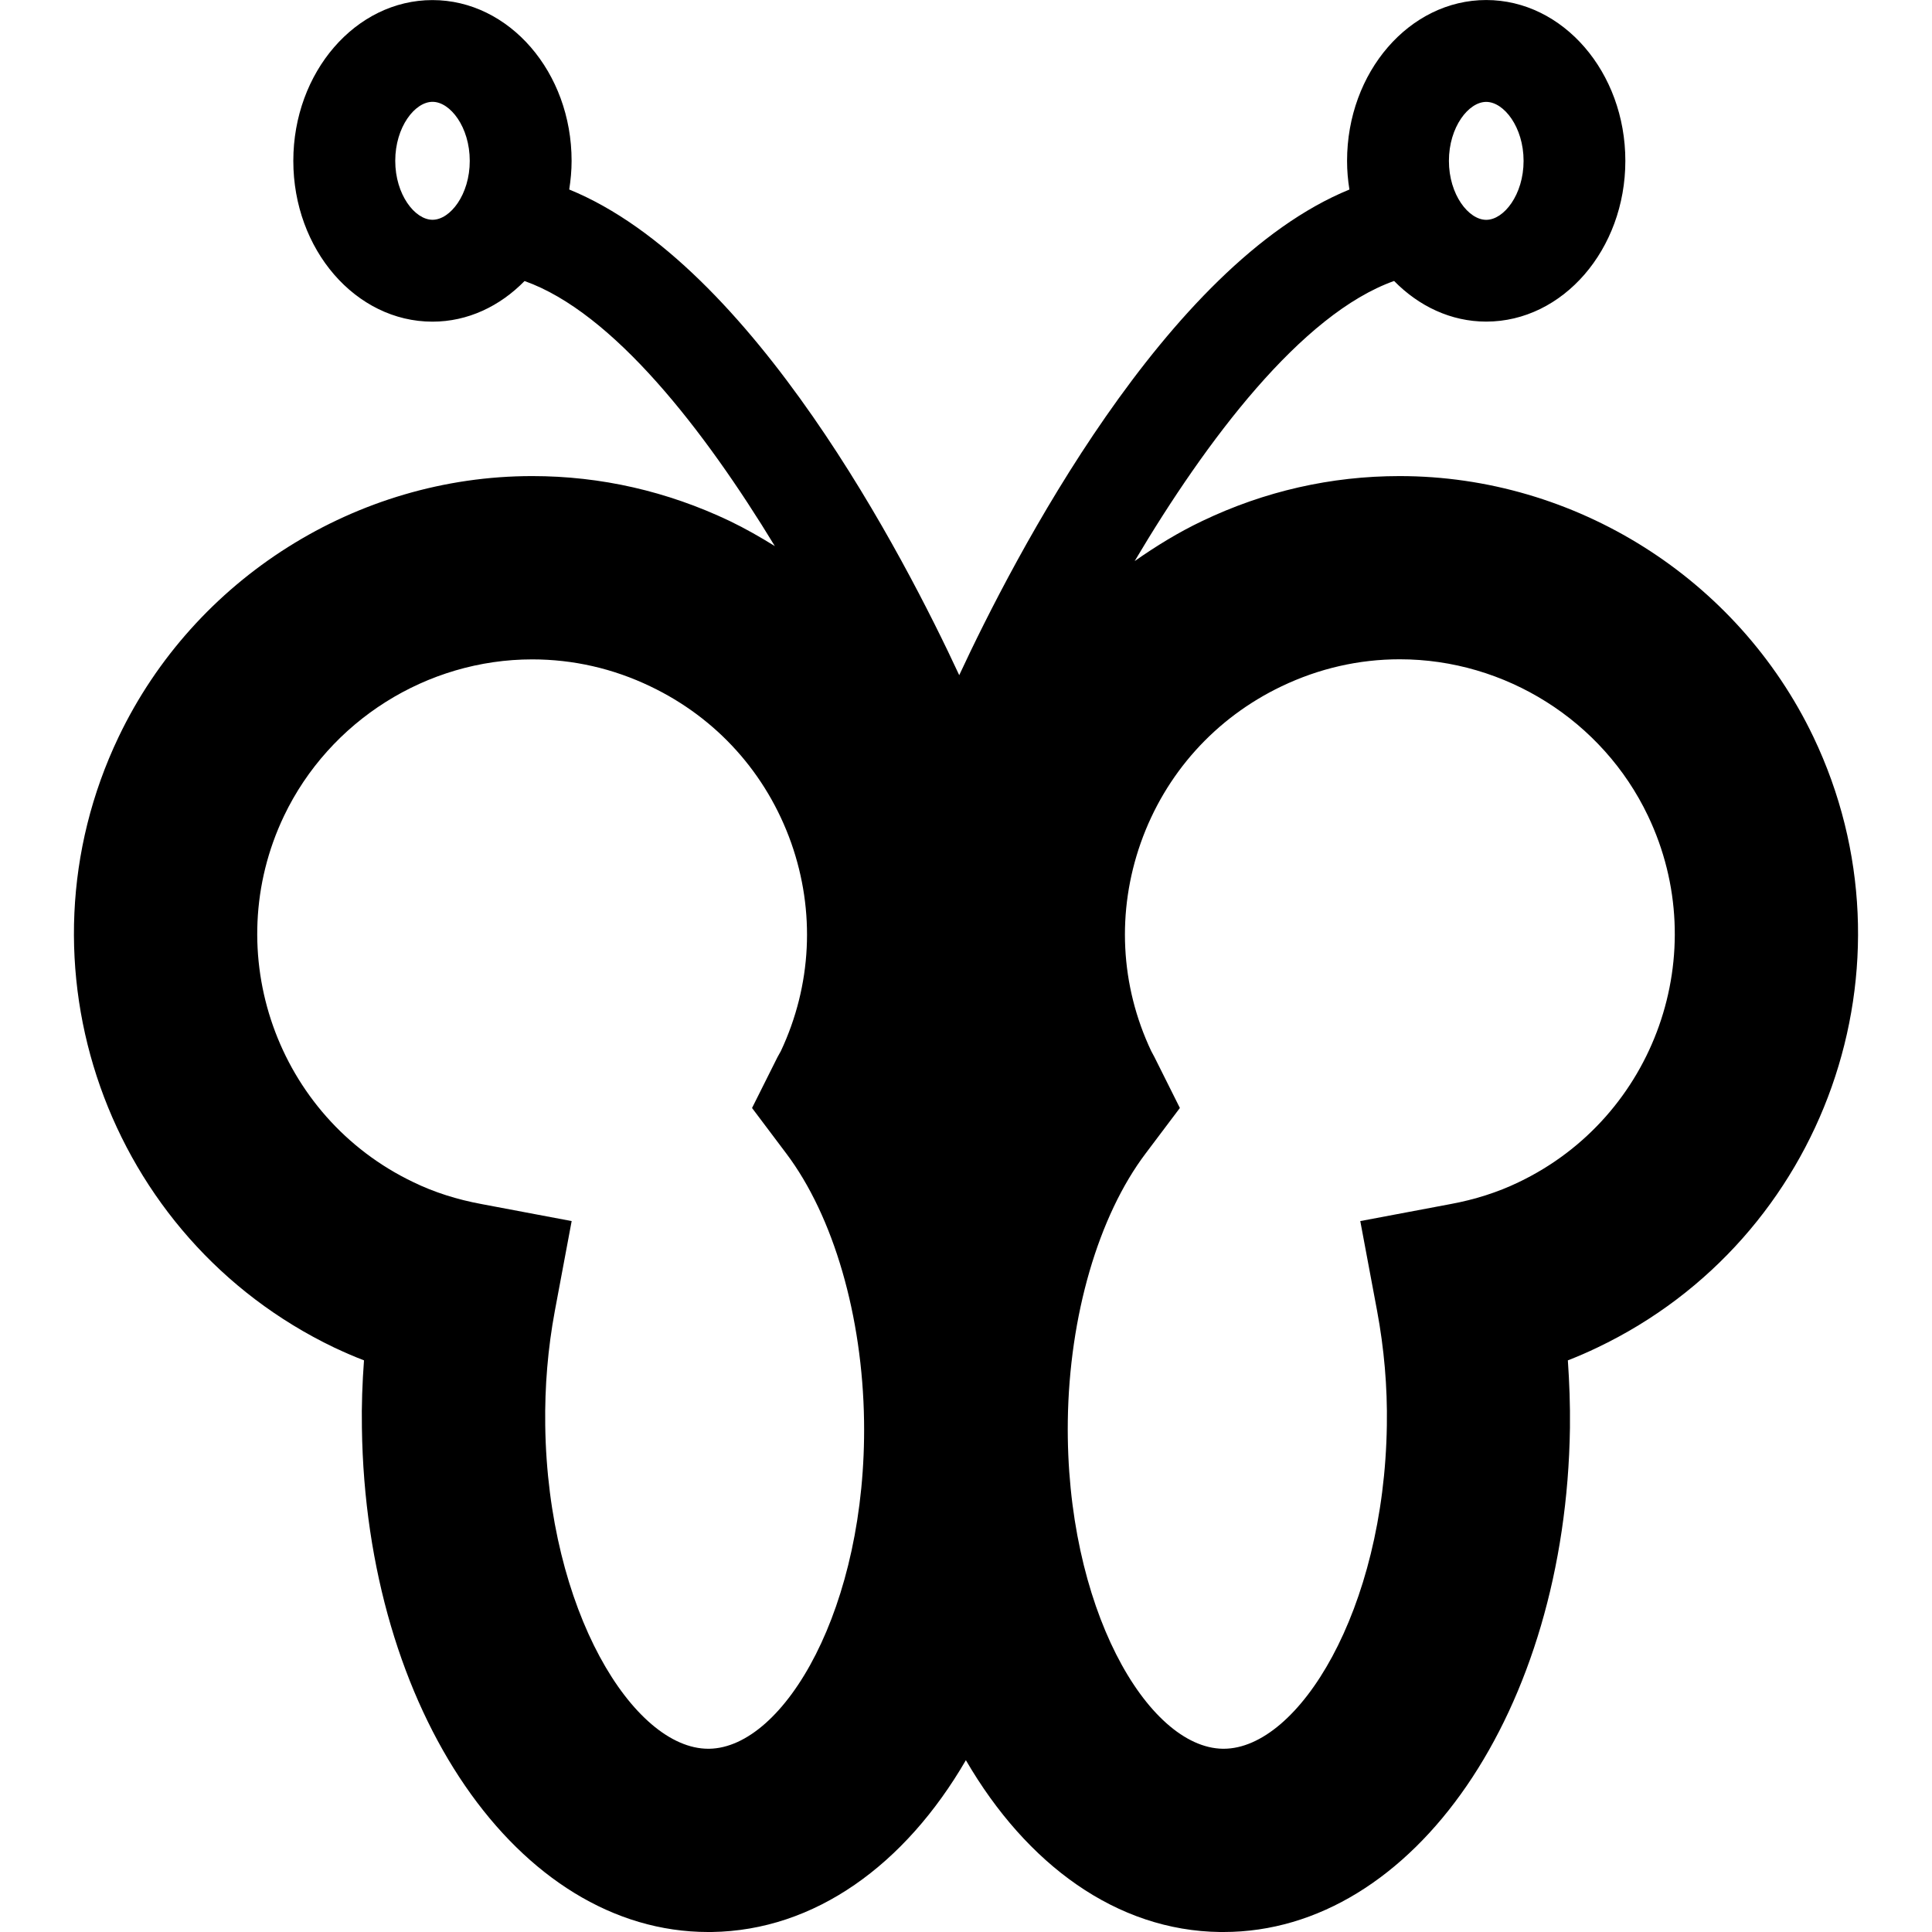 <?xml version="1.0" encoding="iso-8859-1"?>
<!-- Uploaded to: SVG Repo, www.svgrepo.com, Generator: SVG Repo Mixer Tools -->
<!DOCTYPE svg PUBLIC "-//W3C//DTD SVG 1.1//EN" "http://www.w3.org/Graphics/SVG/1.1/DTD/svg11.dtd">
<svg fill="#000000" version="1.1" id="Capa_1" xmlns="http://www.w3.org/2000/svg" xmlns:xlink="http://www.w3.org/1999/xlink" 
	 width="800px" height="800px" viewBox="0 0 95.036 95.037"
	 xml:space="preserve">
<g>
	<path d="M89.199,36.242c-3.73-7.791-11.711-12.823-20.349-12.823c-3.374,0-6.643,0.743-9.708,2.208
		c-1.185,0.564-2.276,1.237-3.327,1.973c3.519-5.932,8.203-12.159,12.762-13.779c1.211,1.237,2.793,1.999,4.531,1.999
		c3.771,0,6.844-3.55,6.844-7.909c0-4.36-3.069-7.91-6.844-7.91c-3.775,0-6.845,3.55-6.845,7.914c0,0.482,0.041,0.948,0.116,1.408
		c-9.048,3.701-16.508,18.114-19.194,23.889C44.502,27.436,37.056,13.018,28,9.322c0.072-0.46,0.117-0.929,0.117-1.408
		c0-4.363-3.073-7.91-6.845-7.91c-3.778,0-6.844,3.55-6.844,7.91c0,4.358,3.066,7.909,6.844,7.909c1.739,0,3.32-0.761,4.531-1.999
		c4.366,1.55,8.846,7.339,12.312,13.04c-0.718-0.445-1.458-0.869-2.224-1.237c-3.073-1.461-6.331-2.208-9.712-2.208
		c-8.631,0-16.615,5.032-20.341,12.823C0.479,47.448,5.243,60.928,16.447,66.291c0.479,0.223,0.955,0.435,1.458,0.626
		c-0.082,1.103-0.123,2.211-0.103,3.316c0.191,13.911,7.679,24.804,17.035,24.804h0.171c5.072-0.071,9.513-3.302,12.504-8.452
		c2.994,5.15,7.43,8.388,12.501,8.452h0.172c9.362,0,16.847-10.893,17.042-24.804c0.014-1.105-0.027-2.214-0.103-3.316
		c0.496-0.191,0.979-0.403,1.451-0.629C89.795,60.935,94.555,47.448,89.199,36.242z M73.108,5.012c0.869,0,1.838,1.241,1.838,2.902
		c0,1.66-0.969,2.9-1.838,2.9s-1.835-1.244-1.835-2.9C71.273,6.252,72.239,5.012,73.108,5.012z M21.276,10.811
		c-0.869,0-1.834-1.241-1.834-2.9c0-1.662,0.965-2.902,1.834-2.902c0.87,0,1.831,1.24,1.831,2.902
		C23.11,9.57,22.146,10.811,21.276,10.811z M34.883,86.023h-0.042c-3.686,0-7.898-6.807-8.021-15.917
		c-0.027-1.896,0.13-3.784,0.472-5.619l0.828-4.421l-4.425-0.835c-1.211-0.223-2.341-0.582-3.354-1.075
		c-6.728-3.21-9.579-11.3-6.369-18.024c2.238-4.674,7.029-7.696,12.207-7.696c2.019,0,3.987,0.45,5.817,1.33
		c3.268,1.559,5.715,4.292,6.923,7.695c1.19,3.371,1.013,7.005-0.51,10.246c-0.055,0.099-0.109,0.195-0.164,0.294l-1.252,2.502
		l1.684,2.238c2.327,3.087,3.75,8.001,3.826,13.154C42.637,79.059,38.585,85.971,34.883,86.023z M74.699,58.156
		c-1.02,0.493-2.149,0.853-3.354,1.075l-4.432,0.835l0.828,4.421c0.342,1.835,0.51,3.724,0.479,5.619
		c-0.131,9.11-4.343,15.917-8.029,15.917h-0.041c-3.702-0.052-7.747-6.964-7.624-16.136c0.071-5.146,1.499-10.068,3.833-13.154
		l1.68-2.231l-1.252-2.505c-0.048-0.096-0.104-0.188-0.158-0.295c-1.529-3.237-1.704-6.872-0.513-10.246
		c1.208-3.407,3.665-6.136,6.923-7.695c1.838-0.879,3.799-1.33,5.817-1.33c5.185,0,9.979,3.022,12.207,7.697
		C84.278,46.856,81.424,54.946,74.699,58.156z"/>
</g>
</svg>